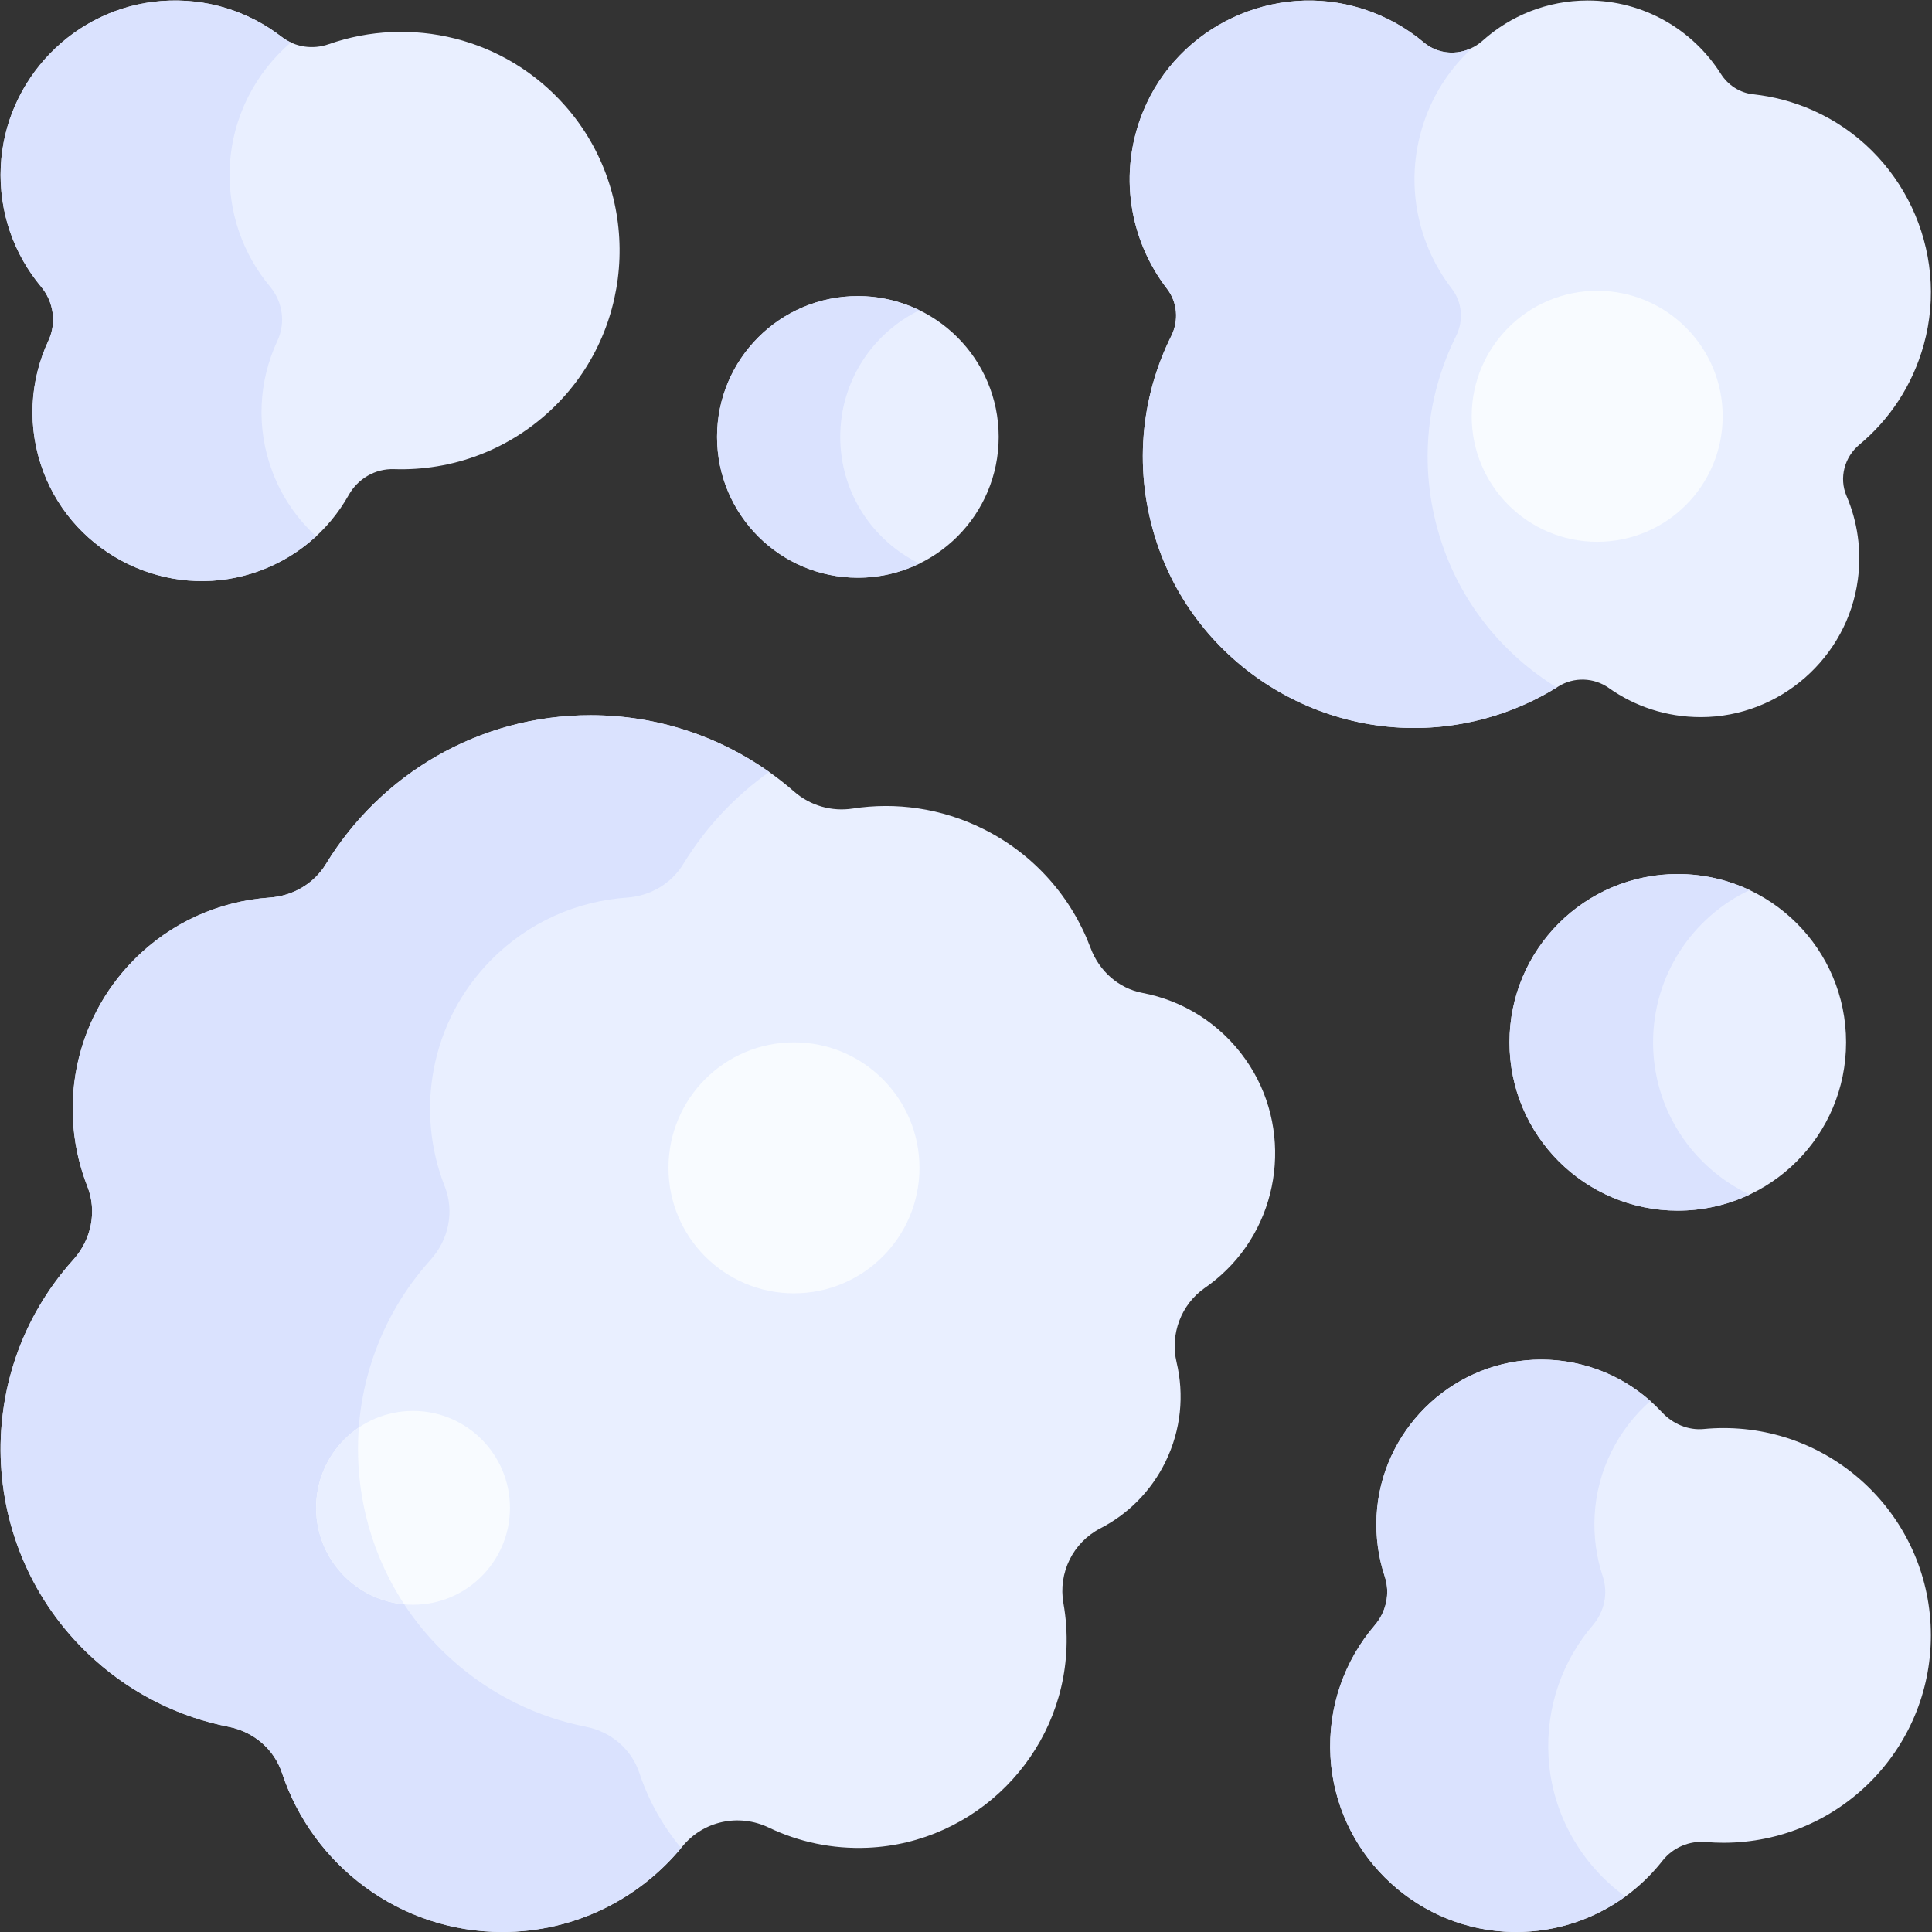 <?xml version="1.0" encoding="UTF-8" standalone="no"?>
<!-- Created with Inkscape (http://www.inkscape.org/) -->

<svg
   version="1.1"
   id="svg2394"
   width="682.667"
   height="682.667"
   viewBox="0 0 682.667 682.667"
   xmlns="http://www.w3.org/2000/svg"
   xmlns:svg="http://www.w3.org/2000/svg">
  <rect x="0" y="0" width="682.667" height="682.667" fill="#333333" stroke="none"/>
  <defs
     id="defs2398">
    <clipPath
       clipPathUnits="userSpaceOnUse"
       id="clipPath2408">
      <path
         d="M 0,512 H 512 V 0 H 0 Z"
         id="path2406" />
    </clipPath>
  </defs>
  <g
     id="g2400"
     transform="matrix(1.333,0,0,-1.333,0,682.667)">
    <g
       id="g2402">
      <g
         id="g2404"
         clip-path="url(#clipPath2408)">
        <g
           id="g2410"
           transform="translate(149.906,483.976)">
          <path
             d="m 0,0 c -16.142,18.361 -41.182,24.021 -62.786,16.438 -4.22,-1.482 -8.904,-0.806 -12.442,1.932 -8.695,6.731 -19.849,10.434 -31.892,9.516 -23.069,-1.759 -41.469,-20.732 -42.577,-43.842 -0.583,-12.159 3.536,-23.342 10.691,-31.903 3.33,-3.984 4.138,-9.582 1.94,-14.285 -4.94,-10.566 -5.78,-23.043 -1.309,-34.838 8.352,-22.035 32.782,-33.931 55.261,-26.861 11.389,3.581 20.255,11.211 25.622,20.744 2.453,4.358 7.036,7.058 12.035,6.893 15.278,-0.503 30.767,4.993 42.627,16.677 C 18.916,-58.106 20.155,-22.926 0,0"
             style="fill:#e9efff;fill-opacity:1;fill-rule:nonzero;stroke:none"
             id="path2412" />
        </g>
        <g
           id="g2414"
           transform="translate(72.239,386.994)">
          <path
             d="m 0,0 c -4.471,11.795 -3.631,24.272 1.309,34.837 2.199,4.704 1.39,10.302 -1.94,14.286 -7.155,8.561 -11.274,19.744 -10.691,31.903 0.627,13.069 6.786,24.812 16.189,32.869 -0.848,0.397 -1.668,0.87 -2.427,1.457 -8.695,6.73 -19.849,10.434 -31.892,9.516 -23.069,-1.759 -41.469,-20.732 -42.577,-43.842 -0.583,-12.159 3.536,-23.342 10.691,-31.903 3.329,-3.984 4.138,-9.582 1.939,-14.286 -4.94,-10.565 -5.779,-23.042 -1.309,-34.837 8.352,-22.035 32.782,-33.932 55.262,-26.862 6.574,2.068 12.302,5.491 17.007,9.845 C 6.563,-12.443 2.537,-6.693 0,0"
             style="fill:#dae2fe;fill-opacity:1;fill-rule:nonzero;stroke:none"
             id="path2416" />
        </g>
        <g
           id="g2418"
           transform="translate(480.662,482.832)">
          <path
             d="m 0,0 c -5.228,2.33 -10.602,3.736 -15.956,4.305 -3.519,0.375 -6.647,2.417 -8.54,5.406 -7.402,11.691 -20.443,19.457 -35.305,19.457 -10.713,0 -20.481,-4.035 -27.873,-10.667 -4.41,-3.957 -11.044,-4.265 -15.577,-0.45 -4.61,3.879 -10.05,6.946 -16.182,8.897 -23.37,7.437 -48.915,-4.482 -58.212,-27.176 -6.71,-16.38 -3.616,-34.127 6.341,-47.034 2.765,-3.584 3.139,-8.445 1.121,-12.497 -8.154,-16.37 -10.152,-35.921 -3.758,-55.012 11.249,-33.583 45.891,-54.052 80.749,-47.781 9.422,1.695 18.031,5.122 25.597,9.871 4.116,2.584 9.436,2.414 13.401,-0.397 6.857,-4.861 15.264,-7.736 24.439,-7.722 20.887,0.031 38.814,15.752 41.568,36.457 1.047,7.873 -0.124,15.459 -3.003,22.178 -2.038,4.757 -0.562,10.289 3.416,13.598 7.932,6.597 14.05,15.625 17.069,26.512 C 36.208,-37.131 23.626,-10.529 0,0"
             style="fill:#e9efff;fill-opacity:1;fill-rule:nonzero;stroke:none"
             id="path2420" />
        </g>
        <g
           id="g2422"
           transform="translate(382.221,368.061)">
          <path
             d="m 0,0 c -6.395,19.091 -4.396,38.641 3.757,55.012 2.018,4.052 1.644,8.913 -1.121,12.497 -9.956,12.906 -13.051,30.654 -6.34,47.033 2.728,6.66 6.863,12.383 11.925,16.97 -4.163,-2.17 -9.305,-1.826 -13.03,1.309 -4.61,3.88 -10.05,6.947 -16.183,8.898 -23.37,7.437 -48.914,-4.482 -58.211,-27.177 -6.711,-16.379 -3.616,-34.127 6.34,-47.033 2.765,-3.584 3.139,-8.445 1.121,-12.497 C -79.895,38.641 -81.894,19.091 -75.499,0 -64.25,-33.584 -29.608,-54.053 5.25,-47.782 c 9.252,1.665 17.714,5.007 25.179,9.624 C 16.523,-29.598 5.481,-16.363 0,0"
             style="fill:#dae2fe;fill-opacity:1;fill-rule:nonzero;stroke:none"
             id="path2424" />
        </g>
        <g
           id="g2426"
           transform="translate(330.219,231.224)">
          <path
             d="m 0,0 c -6.801,9.686 -16.737,15.685 -27.379,17.708 -6.367,1.211 -11.473,5.823 -13.746,11.892 -4.972,13.28 -14.79,24.778 -28.491,31.586 -11.115,5.523 -23.146,7.142 -34.547,5.392 -5.612,-0.861 -11.273,0.76 -15.548,4.495 -14.431,12.607 -33.312,20.245 -53.979,20.245 -29.711,0 -55.719,-15.794 -70.124,-39.436 -3.2,-5.251 -8.797,-8.482 -14.932,-8.907 -13.138,-0.912 -26.01,-6.419 -35.997,-16.522 -16.121,-16.31 -20.202,-40.002 -12.31,-60.051 2.611,-6.631 1.039,-14.113 -3.731,-19.408 -0.029,-0.033 -0.058,-0.066 -0.088,-0.098 -27.678,-30.839 -25.117,-78.277 5.722,-105.955 10.426,-9.358 22.749,-15.257 35.565,-17.776 6.546,-1.287 12.018,-5.904 14.119,-12.236 8.127,-24.488 31.206,-42.153 58.421,-42.153 19.24,0 36.414,8.828 47.701,22.653 5.557,6.808 14.981,8.825 22.904,5.024 7.896,-3.787 16.831,-5.751 26.266,-5.339 28.495,1.244 51.568,24.459 52.658,52.961 0.155,4.054 -0.13,8.013 -0.811,11.836 -1.432,8.049 2.519,16.112 9.785,19.859 7.242,3.734 13.39,9.743 17.254,17.622 4.179,8.523 4.992,17.82 2.957,26.386 -1.775,7.466 1.207,15.377 7.511,19.753 1.432,0.993 2.821,2.084 4.161,3.275 C 9.661,-42.689 12.547,-17.869 0,0"
             style="fill:#e9efff;fill-opacity:1;fill-rule:nonzero;stroke:none"
             id="path2428" />
        </g>
        <g
           id="g2430"
           transform="translate(169.481,42.153)">
          <path
             d="m 0,0 c -2.101,6.332 -7.573,10.949 -14.119,12.236 -12.816,2.52 -25.139,8.419 -35.565,17.776 -30.839,27.679 -33.4,75.116 -5.722,105.955 0.029,0.033 0.059,0.065 0.088,0.098 4.77,5.295 6.341,12.777 3.731,19.408 -7.892,20.05 -3.811,43.741 12.31,60.051 9.987,10.104 22.859,15.611 35.997,16.522 6.134,0.426 11.732,3.656 14.932,8.907 5.848,9.599 13.609,17.903 22.753,24.383 -13.382,9.472 -29.714,15.054 -47.357,15.054 -29.711,0 -55.719,-15.794 -70.125,-39.437 -3.199,-5.251 -8.797,-8.481 -14.931,-8.907 -13.138,-0.911 -26.011,-6.418 -35.997,-16.522 -16.121,-16.31 -20.202,-40.001 -12.31,-60.051 2.61,-6.631 1.039,-14.113 -3.731,-19.408 -0.029,-0.033 -0.059,-0.065 -0.088,-0.098 -27.679,-30.839 -25.117,-78.276 5.722,-105.955 10.426,-9.357 22.749,-15.256 35.564,-17.776 6.547,-1.287 12.018,-5.904 14.12,-12.236 8.126,-24.488 31.205,-42.153 58.421,-42.153 19.056,0 36.076,8.668 47.366,22.266 C 6.226,-14.064 2.437,-7.342 0,0"
             style="fill:#dae2fe;fill-opacity:1;fill-rule:nonzero;stroke:none"
             id="path2432" />
        </g>
        <g
           id="g2434"
           transform="translate(264.729,396.316)">
          <path
             d="m 0,0 c 0,-20.616 -16.712,-37.328 -37.328,-37.328 -20.616,0 -37.329,16.712 -37.329,37.328 0,20.616 16.713,37.328 37.329,37.328 C -16.712,37.328 0,20.616 0,0"
             style="fill:#e9efff;fill-opacity:1;fill-rule:nonzero;stroke:none"
             id="path2436" />
        </g>
        <g
           id="g2438"
           transform="translate(222.729,396.316)">
          <path
             d="m 0,0 c 0,14.76 8.568,27.515 21,33.573 -4.933,2.404 -10.472,3.755 -16.328,3.755 -20.616,0 -37.329,-16.712 -37.329,-37.328 0,-20.616 16.713,-37.328 37.329,-37.328 5.856,0 11.395,1.351 16.328,3.755 C 8.568,-27.515 0,-14.76 0,0"
             style="fill:#dae2fe;fill-opacity:1;fill-rule:nonzero;stroke:none"
             id="path2440" />
        </g>
        <g
           id="g2442"
           transform="translate(456.867,133.584)">
          <path
             d="m 0,0 c -1.762,0 -3.504,-0.086 -5.223,-0.251 -4.187,-0.402 -8.24,1.363 -11.104,4.444 -8.415,9.054 -20.624,14.534 -34.099,13.905 -22.259,-1.04 -40.386,-19.069 -41.54,-41.323 -0.293,-5.651 0.49,-11.082 2.162,-16.108 1.478,-4.446 0.415,-9.356 -2.632,-12.916 -7.962,-9.3 -12.523,-21.596 -11.747,-34.968 1.437,-24.785 21.504,-44.848 46.289,-46.282 16.928,-0.979 32.13,6.593 41.709,18.793 2.746,3.496 7.092,5.355 11.521,4.974 1.537,-0.132 3.092,-0.2 4.664,-0.2 30.357,0 54.966,24.609 54.966,54.966 C 54.966,-24.609 30.357,0 0,0"
             style="fill:#e9efff;fill-opacity:1;fill-rule:nonzero;stroke:none"
             id="path2444" />
        </g>
        <g
           id="g2446"
           transform="translate(410.481,46.366)">
          <path
             d="m 0,0 c -0.776,13.372 3.786,25.668 11.747,34.969 3.047,3.559 4.11,8.469 2.632,12.915 -1.671,5.026 -2.455,10.457 -2.162,16.109 0.625,12.05 6.234,22.855 14.774,30.401 -8.189,7.249 -19.112,11.478 -31.031,10.921 -22.26,-1.04 -40.386,-19.069 -41.54,-41.322 -0.293,-5.652 0.49,-11.083 2.161,-16.109 1.479,-4.446 0.416,-9.356 -2.631,-12.915 C -54.012,25.668 -58.573,13.372 -57.797,0 c 1.437,-24.784 21.504,-44.848 46.289,-46.282 11.932,-0.69 22.996,2.883 31.849,9.316 C 8.722,-28.52 0.879,-15.146 0,0"
             style="fill:#dae2fe;fill-opacity:1;fill-rule:nonzero;stroke:none"
             id="path2448" />
        </g>
        <g
           id="g2450"
           transform="translate(489.355,235.829)">
          <path
             d="m 0,0 c 0,-24.639 -19.974,-44.613 -44.613,-44.613 -24.639,0 -44.613,19.974 -44.613,44.613 0,24.639 19.974,44.613 44.613,44.613 C -19.974,44.613 0,24.639 0,0"
             style="fill:#e9efff;fill-opacity:1;fill-rule:nonzero;stroke:none"
             id="path2452" />
        </g>
        <g
           id="g2454"
           transform="translate(438.191,235.829)">
          <path
             d="M 0,0 C 0,17.83 10.463,33.211 25.582,40.354 19.808,43.082 13.359,44.613 6.55,44.613 -18.089,44.613 -38.063,24.639 -38.063,0 c 0,-24.639 19.974,-44.613 44.613,-44.613 6.809,0 13.258,1.531 19.032,4.259 C 10.463,-33.211 0,-17.83 0,0"
             style="fill:#dae2fe;fill-opacity:1;fill-rule:nonzero;stroke:none"
             id="path2456" />
        </g>
        <g
           id="g2458"
           transform="translate(135.176,112.438)">
          <path
             d="m 0,0 c 0,-14.187 -11.501,-25.688 -25.688,-25.688 -14.187,0 -25.688,11.501 -25.688,25.688 0,14.187 11.501,25.688 25.688,25.688 C -11.501,25.688 0,14.187 0,0"
             style="fill:#f8fbff;fill-opacity:1;fill-rule:nonzero;stroke:none"
             id="path2460" />
        </g>
        <g
           id="g2462"
           transform="translate(83.8,112.438)">
          <path
             d="M 0,0 C 0,-13.402 10.265,-24.401 23.361,-25.578 14.141,-11.535 10.081,5.012 11.316,21.294 4.488,16.677 0,8.863 0,0"
             style="fill:#e9efff;fill-opacity:1;fill-rule:nonzero;stroke:none"
             id="path2464" />
        </g>
        <g
           id="g2466"
           transform="translate(243.729,202.563)">
          <path
             d="m 0,0 c 0,-18.372 -14.894,-33.266 -33.266,-33.266 -18.372,0 -33.266,14.894 -33.266,33.266 0,18.372 14.894,33.266 33.266,33.266 C -14.894,33.266 0,18.372 0,0"
             style="fill:#f8fbff;fill-opacity:1;fill-rule:nonzero;stroke:none"
             id="path2468" />
        </g>
        <g
           id="g2470"
           transform="translate(456.643,401.781)">
          <path
             d="m 0,0 c 0,-18.372 -14.894,-33.266 -33.266,-33.266 -18.372,0 -33.266,14.894 -33.266,33.266 0,18.372 14.894,33.266 33.266,33.266 C -14.894,33.266 0,18.372 0,0"
             style="fill:#f8fbff;fill-opacity:1;fill-rule:nonzero;stroke:none"
             id="path2472" />
        </g>
      </g>
    </g>
  </g>
</svg>

